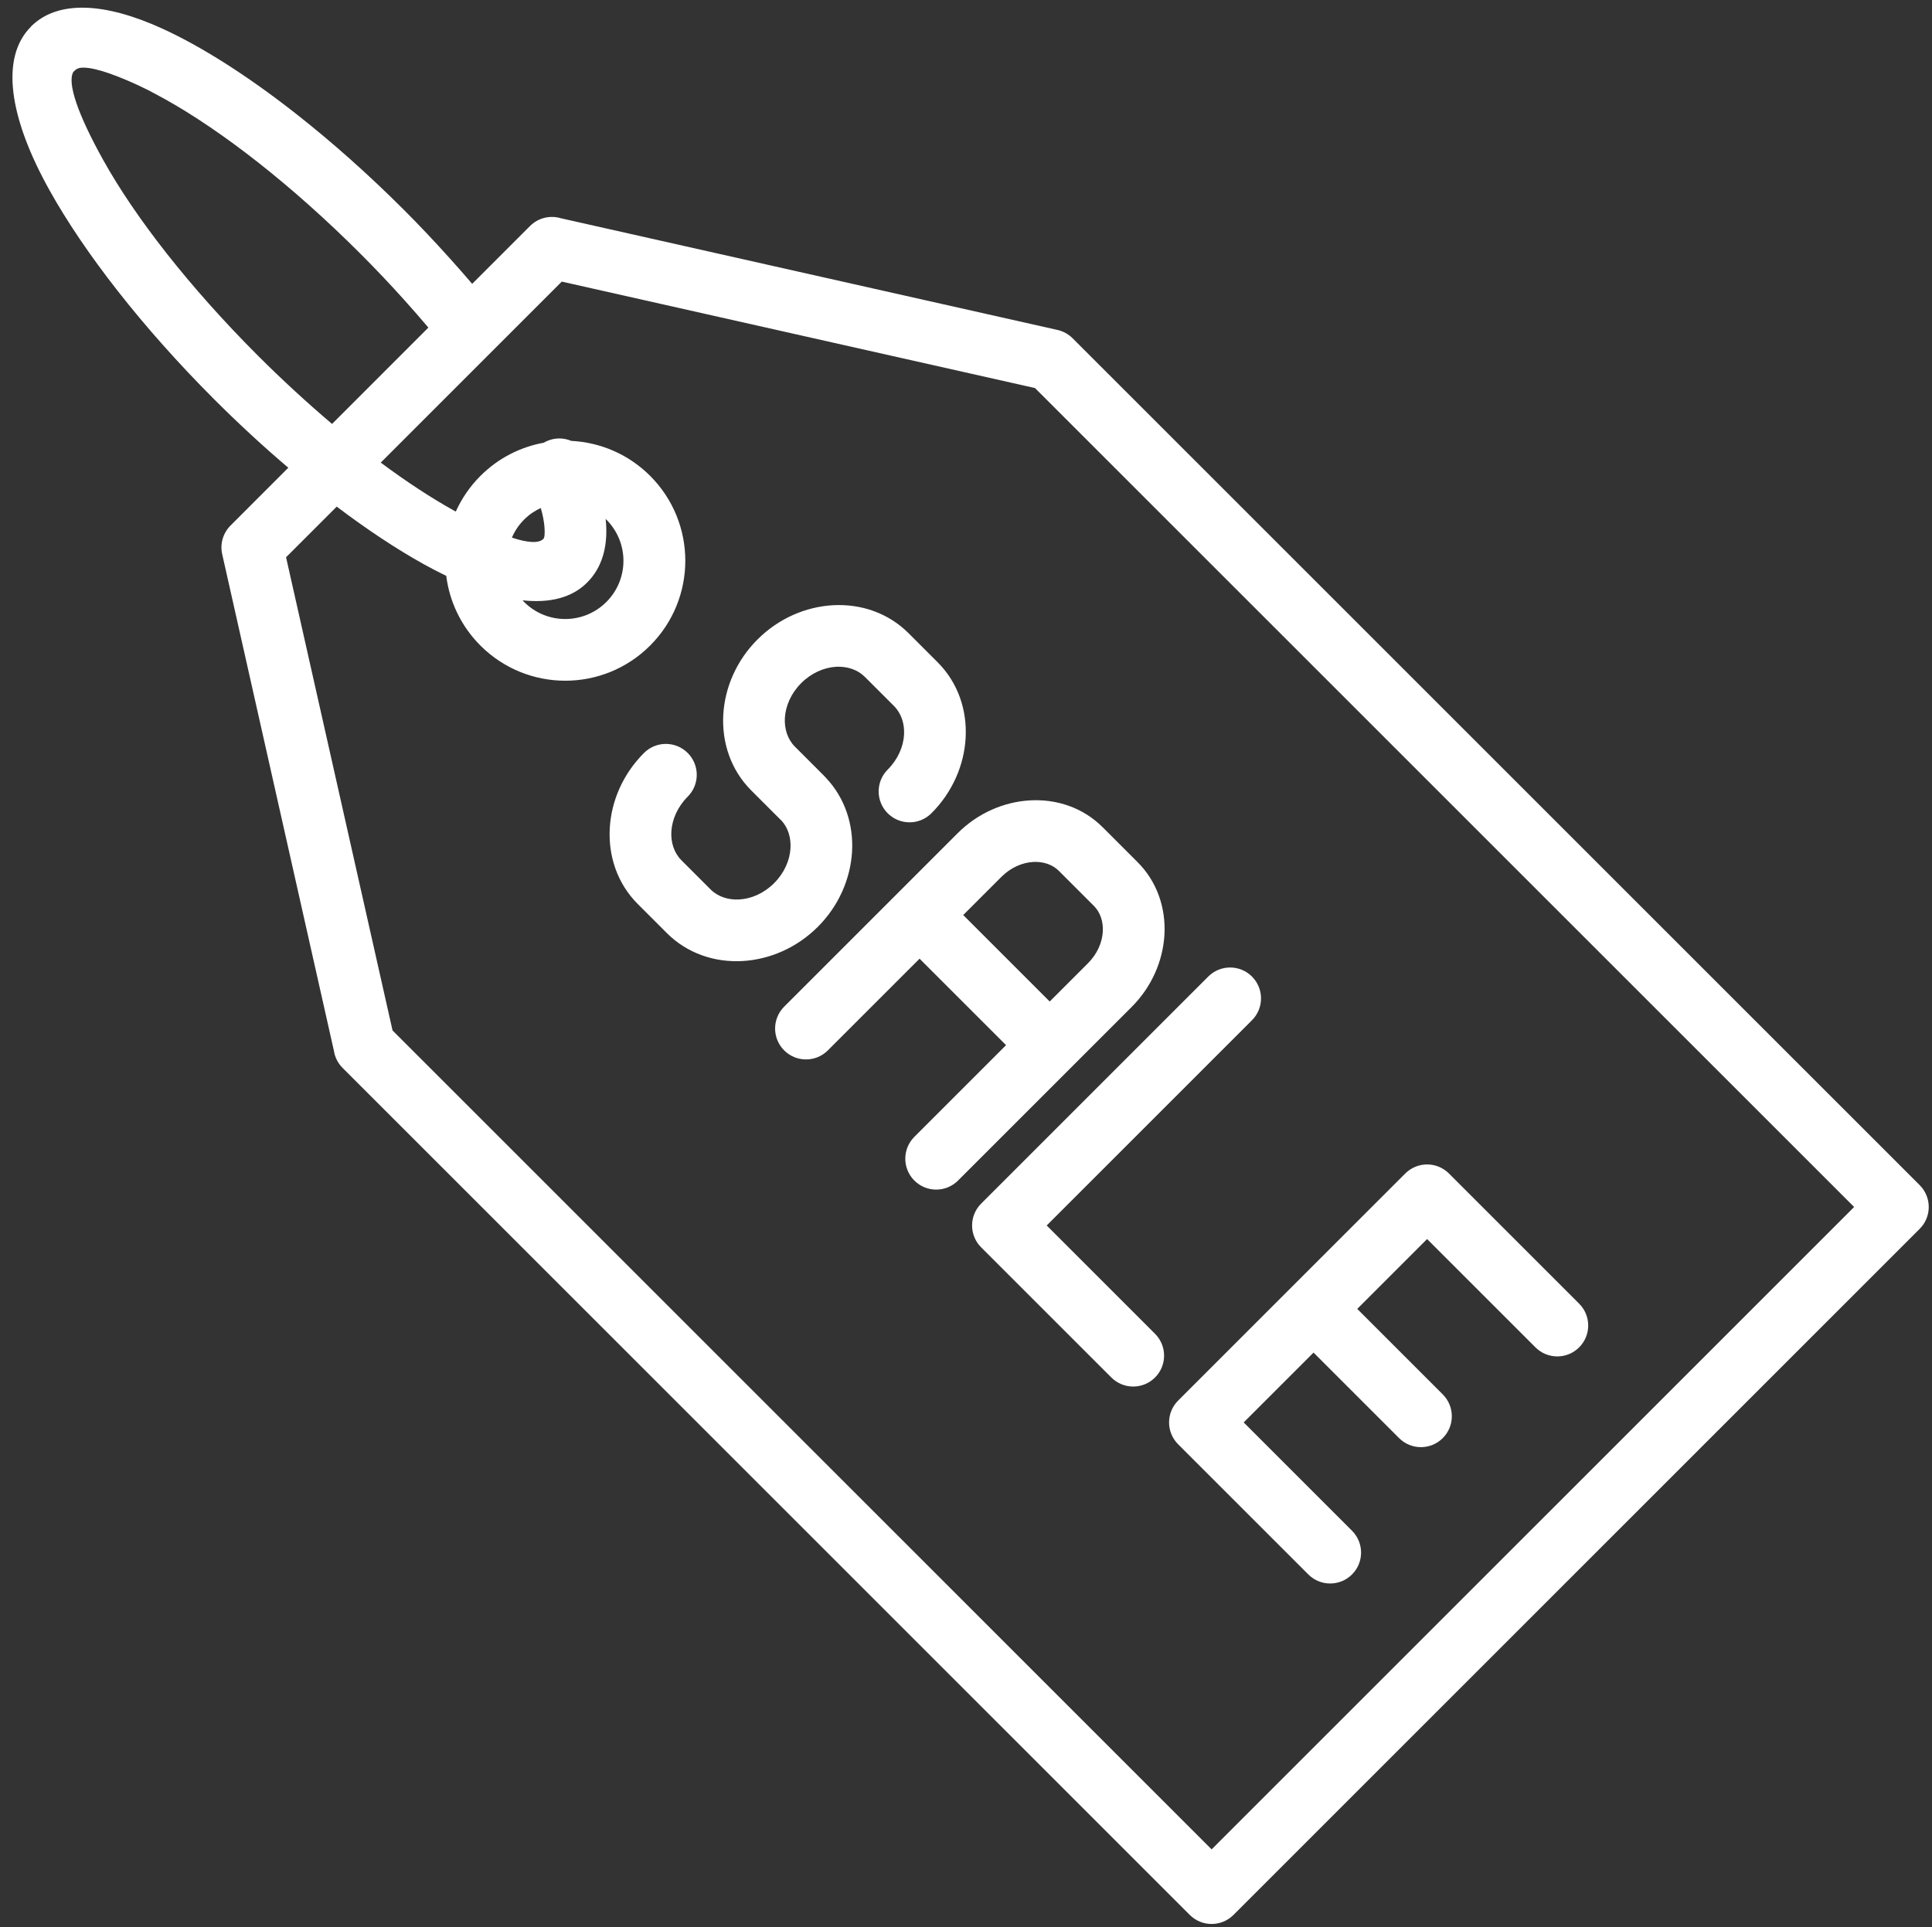 <?xml version="1.0" encoding="UTF-8" standalone="no"?><svg xmlns="http://www.w3.org/2000/svg" xmlns:xlink="http://www.w3.org/1999/xlink" fill="#ffffff" height="402.3" preserveAspectRatio="xMidYMid meet" version="1" viewBox="-2.6 -1.6 403.2 402.3" width="403.2" zoomAndPan="magnify"><rect x="-2.6" y="-1.6" width="403.2" height="402.3" fill="#333333" stroke="none"/><g id="change1_1"><path d="M398.03,245.78L221.23,68.99c-0.84-0.83-1.91-1.44-3.14-1.72L114.46,43.96c-2.2-0.67-4.7-0.13-6.44,1.61 c-4.03,4.03-8.06,8.05-12.08,12.08c-1.48-1.73-3-3.47-4.55-5.19c-3.17-3.53-6.44-7-9.65-10.21c-7.43-7.43-14.97-14.12-22.26-19.86 L59,22.01C48.95,14.13,39.38,8.07,31.25,4.36C19.27-1.1,9.45-1.64,3.86,3.94v0.03C-2.62,10.45-0.68,23,7.7,38.05 c7.21,12.96,19.26,28.55,34.41,43.71c5.14,5.14,10.33,9.92,15.46,14.27c-4.02,4.03-8.05,8.05-12.07,12.08 c-1.5,1.51-2.23,3.73-1.73,5.96l23.31,103.64c0.2,1.32,0.8,2.59,1.82,3.6l176.8,176.8c2.52,2.52,6.6,2.52,9.12,0L398.03,254.9 C400.55,252.39,400.55,248.3,398.03,245.78z M51.23,72.64C36.86,58.26,25.56,43.71,18.94,31.8c-5.16-9.27-7.6-16.06-6.23-18.4 l0.31-0.29c0.24-0.24,0.56-0.41,0.96-0.52c2.05-0.4,6.26,0.87,11.93,3.46l2.5,1.2l3.38,1.82c11.9,6.63,26.46,17.92,40.83,32.29 c3.22,3.22,6.33,6.51,9.2,9.71c1.74,1.94,3.41,3.85,4.98,5.71c-6.7,6.7-13.4,13.41-20.1,20.11C61.61,82.58,56.41,77.81,51.23,72.64z M384.35,250.34L250.26,384.43L79.32,213.49L57.1,114.72l10.57-10.57c6.38,4.82,12.51,8.87,18.15,12.01c1.6,0.89,3.17,1.7,4.71,2.44 c0.67,5.32,3.05,10.46,7.13,14.55c4.89,4.89,11.3,7.34,17.71,7.34c6.41,0,12.82-2.45,17.71-7.34c4.89-4.89,7.34-11.3,7.34-17.71 c0-6.41-2.45-12.82-7.34-17.71c-4.57-4.57-10.47-7-16.45-7.3c-1.57-0.66-3.39-0.71-5.07,0.03c-0.24,0.1-0.46,0.22-0.68,0.35 c-4.84,0.88-9.48,3.19-13.22,6.93c-2.22,2.22-3.92,4.75-5.14,7.44c-0.15-0.09-0.3-0.16-0.46-0.25c-4.71-2.62-9.84-5.98-15.2-9.97 l37.78-37.78l98.76,22.22L384.35,250.34L384.35,250.34z M110.26,104.44c0.44,1.53,0.7,2.91,0.78,4.12c0.08,1.27,0.01,2.08-0.24,2.33 c-0.97,0.97-3.27,0.82-6.57-0.27c0.59-1.36,1.43-2.65,2.55-3.76C107.81,105.82,109,105.02,110.26,104.44z M119.92,120.01 c3.03-3.03,4.29-7.2,3.97-12.25c-0.02-0.34-0.06-0.69-0.1-1.04c0.05,0.05,0.11,0.09,0.16,0.15c2.37,2.37,3.56,5.48,3.56,8.59 c0,3.11-1.19,6.22-3.56,8.59s-5.48,3.56-8.59,3.56c-3.11,0-6.22-1.19-8.59-3.56c-0.11-0.11-0.2-0.23-0.3-0.34 C112.13,124.32,116.76,123.18,119.92,120.01z M197.28,172.3l-36.23,36.23c-2.52,2.52-2.52,6.6,0,9.12c2.52,2.52,6.6,2.52,9.12,0l0,0 l19.14-19.14l18.05,18.05l-19.14,19.14c-2.52,2.52-2.52,6.6,0,9.12c2.52,2.52,6.6,2.52,9.12,0l36.23-36.23 c4.22-4.22,6.52-9.66,6.84-15.02c0.33-5.6-1.52-11.13-5.6-15.21l-7.29-7.29c-4.09-4.09-9.61-5.93-15.21-5.6 C206.94,165.78,201.5,168.09,197.28,172.3z M218.39,180.19l7.29,7.29c1.38,1.38,1.99,3.34,1.87,5.39c-0.13,2.29-1.18,4.68-3.11,6.61 l-7.97,7.97l-18.05-18.05l7.97-7.97c1.93-1.93,4.32-2.97,6.61-3.11C215.05,178.2,217.02,178.82,218.39,180.19z M168.08,191.86 c-4.41,4.41-10.09,6.81-15.67,7.14c-5.83,0.34-11.59-1.58-15.84-5.83l-6.08-6.08c-4.25-4.25-6.17-10.01-5.83-15.84l0-0.03 c0.32-5.58,2.73-11.25,7.14-15.65c2.52-2.52,6.6-2.52,9.12,0c2.52,2.52,2.52,6.6,0,9.12c-2.11,2.11-3.26,4.75-3.41,7.29 c-0.13,2.27,0.57,4.45,2.1,5.99l6.08,6.08c1.54,1.54,3.73,2.23,6.01,2.1c2.52-0.15,5.15-1.29,7.26-3.41 c2.11-2.11,3.26-4.74,3.41-7.26c0.13-2.17-0.48-4.26-1.86-5.78l-0.25-0.23v0l-6.08-6.08c-4.25-4.25-6.17-10.01-5.83-15.84 c0.32-5.59,2.73-11.27,7.14-15.67c4.4-4.4,10.07-6.81,15.65-7.14l0.18-0.01c5.78-0.3,11.47,1.62,15.69,5.84l6.08,6.08 c4.25,4.25,6.17,10.01,5.83,15.84c-0.32,5.59-2.73,11.27-7.14,15.67c-2.52,2.52-6.6,2.52-9.12,0c-2.52-2.52-2.52-6.6,0-9.12 c2.11-2.11,3.26-4.74,3.41-7.26c0.13-2.28-0.56-4.47-2.1-6.01l-6.08-6.08c-1.52-1.52-3.67-2.21-5.92-2.11l-0.07,0 c-2.54,0.15-5.18,1.3-7.29,3.41c-2.11,2.11-3.26,4.74-3.41,7.26c-0.13,2.28,0.56,4.47,2.1,6.01l6.08,6.08l0.4,0.43 c3.97,4.21,5.76,9.77,5.44,15.41C174.89,181.78,172.48,187.46,168.08,191.86z M238.45,276.81L238.45,276.81L238.45,276.81 L238.45,276.81z M202.16,249.64l47.4-47.4c2.52-2.52,6.6-2.52,9.12,0c2.52,2.52,2.52,6.6,0,9.12l-42.84,42.84l22.61,22.61 c2.52,2.52,2.52,6.6,0,9.12c-2.52,2.52-6.6,2.52-9.12,0l-27.17-27.17C199.64,256.24,199.64,252.16,202.16,249.64z M266.97,267.05 C266.97,267.05,266.97,267.05,266.97,267.05l23.7-23.7c2.52-2.52,6.6-2.52,9.12,0l27.17,27.17c2.52,2.52,2.52,6.6,0,9.12 c-2.52,2.52-6.6,2.52-9.12,0l-22.61-22.61l-14.58,14.58l17.85,17.85c2.52,2.52,2.52,6.6,0,9.12c-2.52,2.52-6.6,2.52-9.12,0 l-17.85-17.85l-14.58,14.58l22.61,22.61v0c2.52,2.52,2.52,6.6,0,9.12c-2.52,2.52-6.6,2.52-9.12,0l-27.17-27.17 c-2.52-2.52-2.52-6.6,0-9.12L266.97,267.05C266.97,267.05,266.97,267.05,266.97,267.05z"/></g></svg>